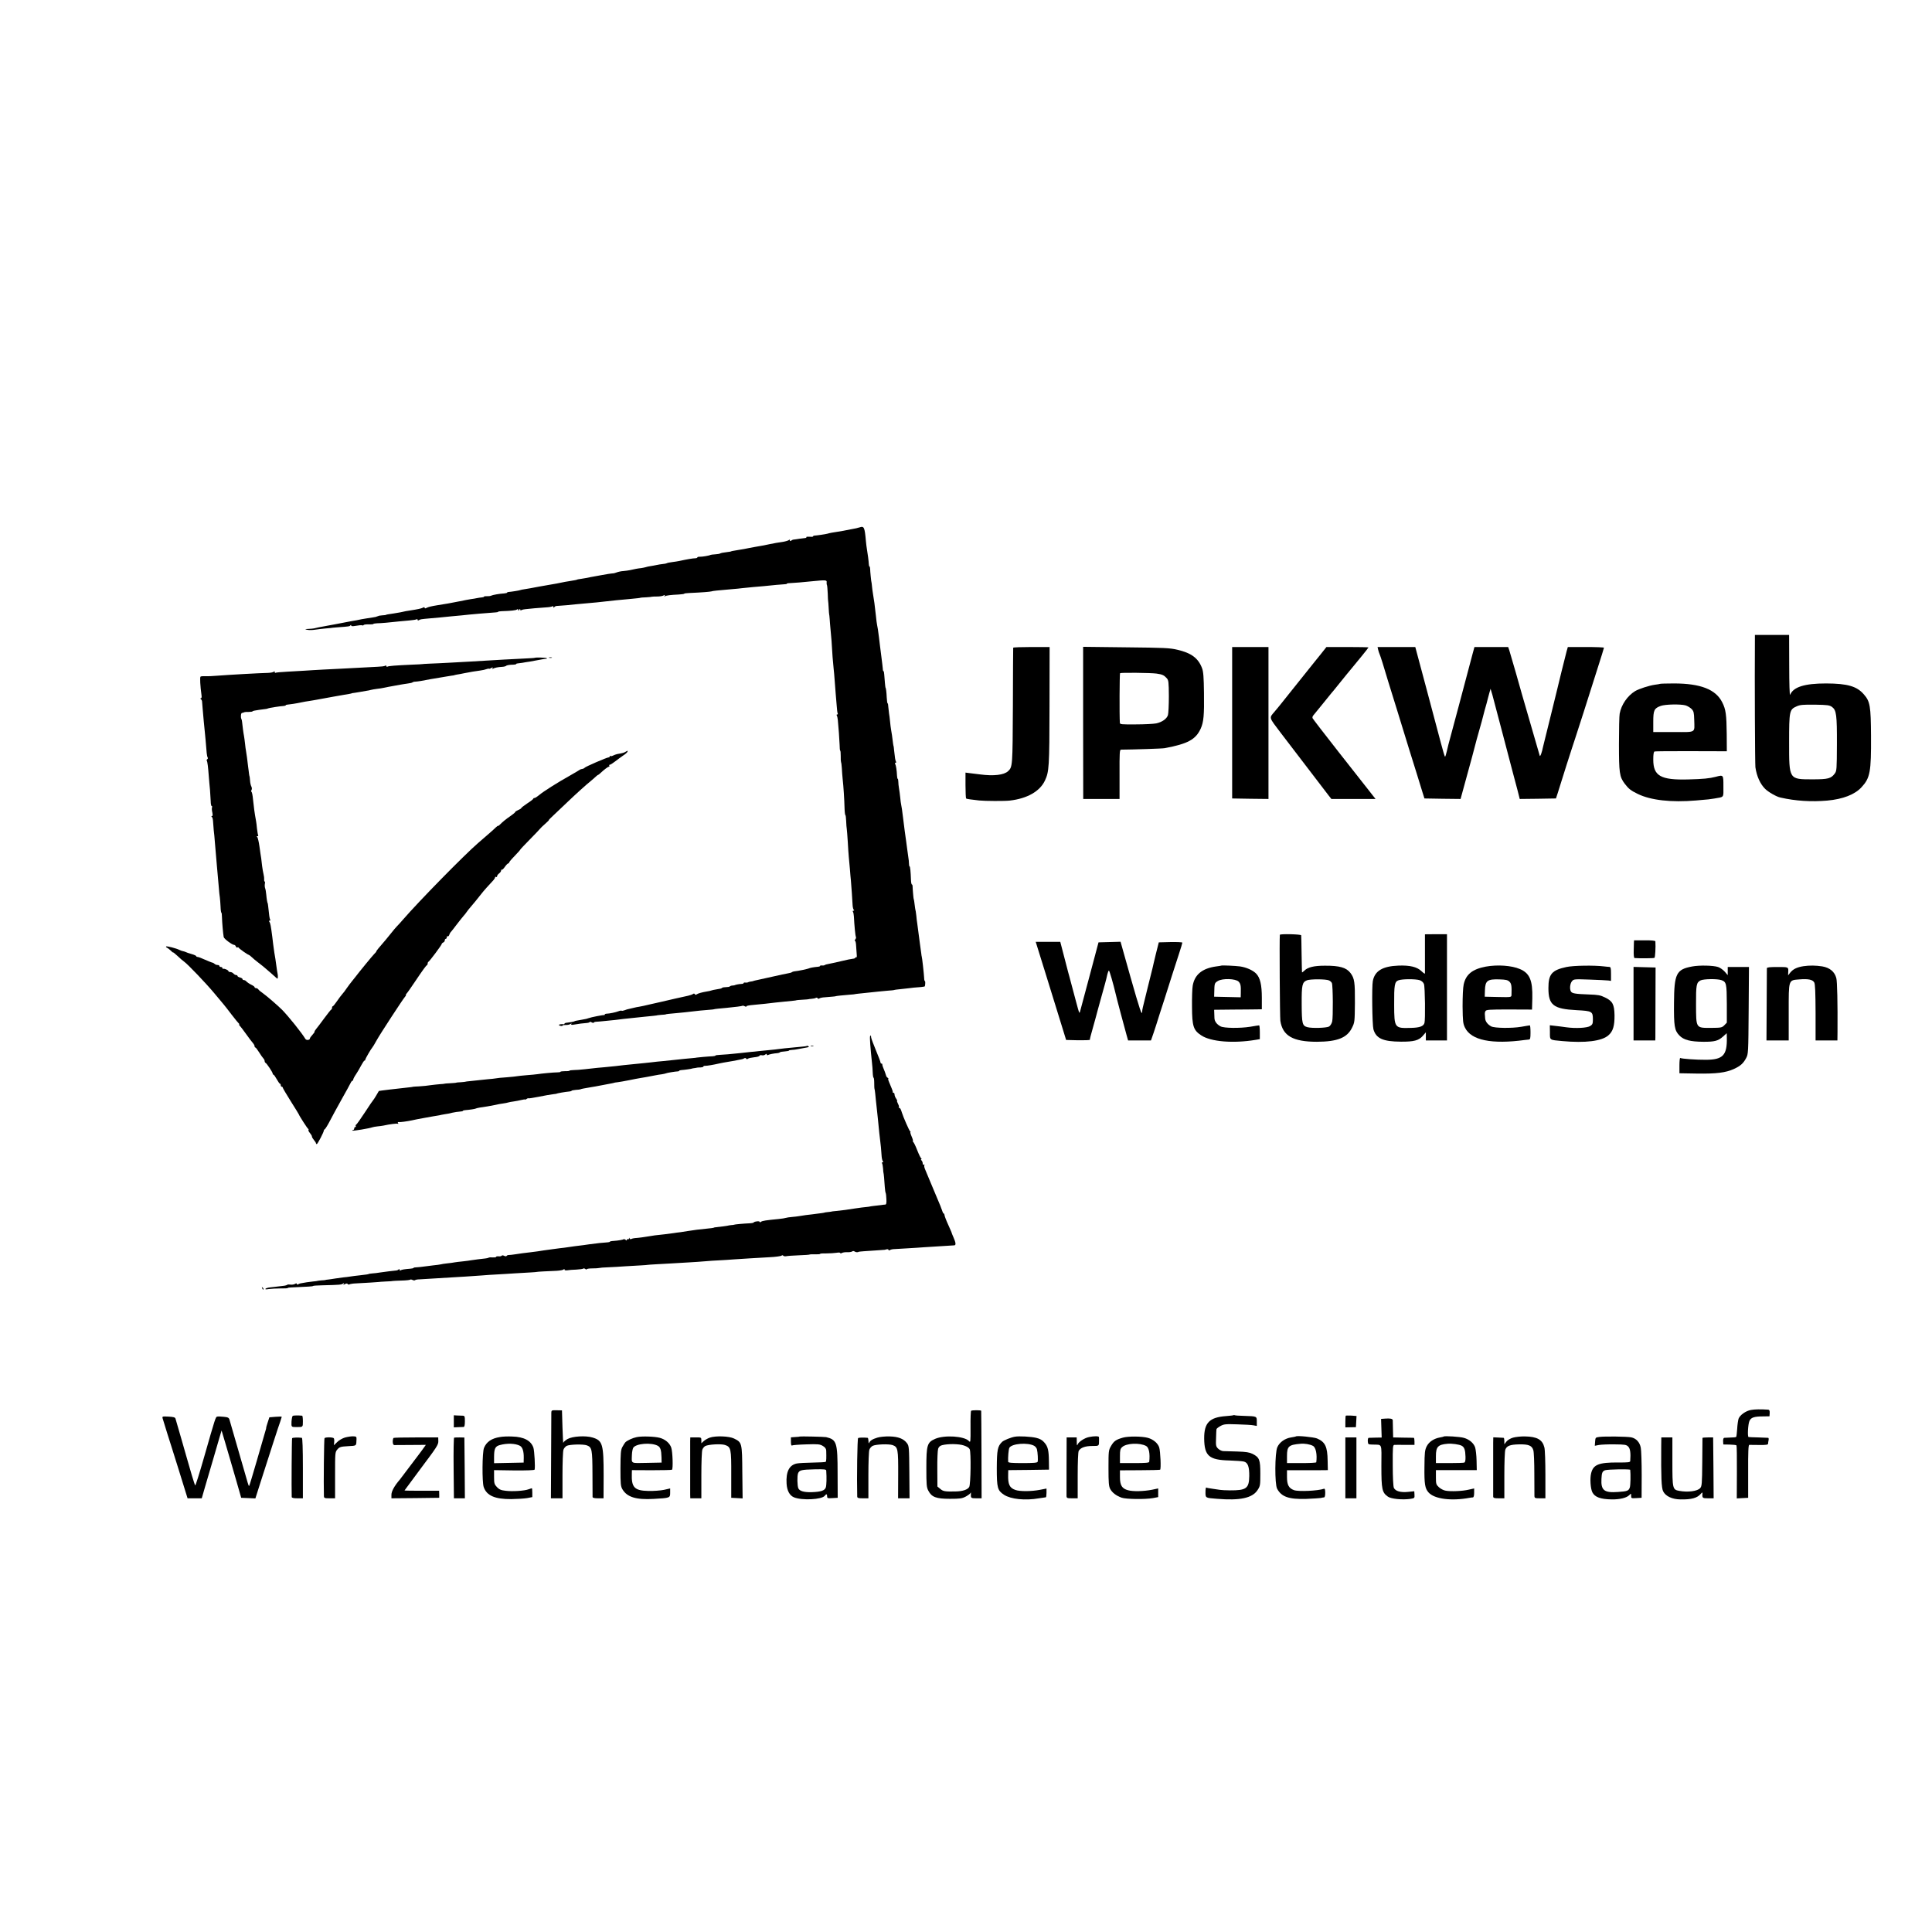 <?xml version="1.0" standalone="no"?>
<!DOCTYPE svg PUBLIC "-//W3C//DTD SVG 20010904//EN"
 "http://www.w3.org/TR/2001/REC-SVG-20010904/DTD/svg10.dtd">
<svg version="1.0" xmlns="http://www.w3.org/2000/svg"
 width="1920pt" height="1920pt" viewBox="0 0 1920 1920"
 preserveAspectRatio="xMidYMid meet">
<g transform="translate(0,1920) scale(0.1,-0.1)"
fill="#000000" stroke="none">
<path d="M8542 13959 c-13 -5 -49 -13 -80 -18 -31 -6 -68 -13 -82 -16 -14 -3
-41 -7 -60 -10 -41 -6 -75 -12 -98 -19 -17 -5 -107 -18 -129 -19 -7 0 -13 -4
-13 -8 0 -4 -16 -5 -35 -3 -20 1 -34 0 -31 -4 2 -4 -3 -8 -12 -9 -9 -1 -35 -4
-57 -7 -22 -4 -47 -7 -55 -8 -8 0 -21 -5 -27 -11 -9 -6 -13 -6 -13 3 0 9 -4 9
-12 2 -7 -5 -33 -13 -58 -17 -25 -4 -54 -8 -65 -10 -52 -10 -84 -16 -125 -25
-25 -5 -61 -11 -80 -14 -19 -4 -46 -8 -60 -11 -36 -8 -70 -14 -115 -21 -49 -8
-70 -12 -70 -14 0 -1 -16 -4 -35 -6 -49 -6 -63 -9 -75 -15 -5 -3 -28 -7 -49
-8 -22 -1 -43 -4 -46 -6 -11 -7 -82 -19 -107 -18 -13 1 -23 -3 -23 -7 0 -4
-10 -8 -22 -8 -20 0 -80 -10 -158 -27 -14 -3 -45 -8 -70 -11 -25 -3 -49 -8
-53 -11 -5 -3 -23 -7 -40 -8 -18 -2 -45 -6 -62 -10 -16 -4 -43 -8 -60 -11 -16
-2 -39 -7 -50 -11 -11 -3 -31 -7 -45 -9 -26 -2 -68 -10 -110 -20 -14 -3 -43
-7 -65 -9 -22 -1 -53 -8 -68 -14 -15 -6 -31 -10 -35 -9 -6 1 -90 -12 -112 -17
-3 -1 -27 -5 -55 -10 -27 -5 -52 -10 -55 -10 -14 -4 -79 -15 -105 -19 -16 -2
-30 -5 -30 -6 0 -2 -24 -7 -75 -15 -25 -3 -64 -11 -88 -16 -23 -5 -59 -12 -80
-15 -20 -3 -82 -14 -137 -24 -55 -11 -117 -22 -139 -25 -21 -3 -41 -7 -45 -9
-6 -4 -95 -18 -118 -19 -7 0 -13 -3 -13 -6 0 -3 -12 -7 -27 -8 -49 -3 -118
-15 -133 -23 -8 -4 -27 -6 -42 -5 -16 1 -28 -1 -28 -5 0 -3 -10 -6 -22 -7 -13
-1 -34 -4 -48 -7 -14 -3 -41 -8 -60 -10 -19 -3 -69 -12 -110 -21 -67 -14 -169
-32 -225 -40 -56 -9 -90 -17 -106 -26 -13 -7 -19 -6 -19 1 0 7 -6 8 -17 1 -18
-9 -52 -16 -123 -27 -36 -5 -57 -9 -100 -19 -14 -3 -43 -8 -65 -11 -56 -8 -80
-12 -80 -15 0 -1 -16 -3 -35 -4 -19 -2 -36 -4 -37 -5 -2 -2 -7 -4 -13 -5 -5
-1 -11 -4 -12 -5 -2 -1 -14 -3 -28 -5 -14 -2 -40 -6 -58 -9 -17 -3 -44 -8 -60
-10 -15 -3 -37 -7 -48 -10 -12 -2 -38 -7 -58 -10 -19 -3 -55 -10 -78 -15 -24
-5 -59 -12 -78 -15 -19 -3 -46 -8 -60 -11 -14 -3 -40 -8 -59 -11 -32 -5 -57
-11 -91 -19 -8 -2 -33 -4 -55 -5 -38 -2 -39 -3 -10 -9 17 -4 50 -3 75 1 25 4
70 9 100 12 30 2 55 5 55 5 0 1 32 4 70 7 114 8 120 9 127 19 5 6 8 6 8 -1 0
-8 14 -9 47 -3 26 5 53 7 60 5 7 -3 15 -2 17 3 3 4 25 7 50 6 26 -1 46 1 46 4
0 3 17 6 38 7 33 0 126 8 222 19 19 2 64 6 98 9 35 3 68 8 73 12 5 3 9 0 9 -6
0 -6 5 -8 13 -3 14 9 21 10 111 18 39 3 85 8 101 9 17 2 66 7 110 11 44 4 93
9 108 10 53 7 302 28 330 29 15 1 27 3 27 6 0 3 15 5 33 6 94 3 143 8 155 17
8 6 12 5 12 -4 0 -11 2 -11 10 1 7 11 10 11 10 2 0 -8 5 -10 12 -5 7 4 24 8
38 9 14 1 54 5 90 9 36 3 88 7 116 9 27 1 56 6 62 10 7 4 12 2 12 -6 0 -9 3
-9 8 -2 4 6 14 11 22 12 51 3 161 12 195 17 22 2 72 7 110 10 83 7 111 10 190
19 72 8 126 14 220 22 88 8 120 12 120 14 0 1 25 3 55 4 30 2 57 4 60 6 3 1
25 2 50 2 24 0 53 4 63 10 15 8 18 7 12 -3 -6 -8 -4 -10 4 -4 14 8 54 13 138
17 29 2 53 5 53 8 0 3 24 6 53 7 119 5 203 12 217 16 13 5 53 9 215 23 28 2
68 6 90 9 22 2 72 7 110 11 39 3 86 7 105 9 78 9 186 18 208 19 12 0 22 2 22
6 0 3 19 6 43 6 42 2 93 6 222 19 119 12 134 11 130 -12 -1 -10 0 -22 3 -27 3
-5 6 -44 8 -85 1 -42 3 -76 4 -76 1 0 3 -29 5 -65 2 -36 4 -65 5 -65 1 0 3
-20 5 -45 1 -25 6 -74 9 -110 7 -63 12 -136 20 -270 3 -36 7 -85 10 -110 3
-25 8 -81 11 -125 3 -44 8 -102 10 -130 3 -27 7 -81 10 -118 2 -37 7 -72 10
-78 4 -5 1 -9 -5 -9 -6 0 -8 -5 -4 -11 4 -6 8 -25 10 -43 7 -69 16 -194 18
-248 0 -32 3 -58 6 -58 3 0 5 -24 5 -53 -1 -28 1 -56 3 -61 3 -5 6 -32 8 -60
1 -28 5 -76 8 -106 9 -77 17 -213 19 -292 1 -38 5 -68 8 -68 3 0 7 -27 8 -60
1 -33 4 -68 6 -78 2 -11 6 -68 10 -128 3 -60 8 -127 10 -149 2 -22 7 -76 11
-120 3 -44 8 -96 10 -115 4 -47 15 -195 17 -245 1 -22 7 -43 12 -47 6 -5 5 -8
-3 -8 -8 0 -10 -5 -5 -12 4 -7 8 -29 9 -48 4 -83 14 -192 20 -201 3 -6 0 -16
-6 -24 -7 -8 -8 -15 -3 -15 5 0 10 -24 11 -52 2 -29 5 -68 6 -85 2 -18 0 -30
-5 -27 -5 3 -9 1 -9 -3 0 -5 -11 -10 -25 -11 -14 -1 -63 -11 -108 -22 -45 -11
-95 -22 -112 -25 -45 -9 -49 -10 -60 -16 -5 -4 -18 -5 -27 -4 -10 2 -18 0 -18
-4 0 -4 -8 -7 -17 -8 -44 -4 -79 -10 -93 -16 -19 -8 -105 -26 -145 -30 -11 -1
-22 -5 -25 -8 -3 -4 -21 -9 -40 -12 -19 -3 -84 -17 -145 -31 -60 -14 -123 -28
-140 -31 -38 -8 -59 -13 -62 -15 -2 -2 -11 -3 -20 -4 -10 -1 -22 -4 -28 -7 -5
-4 -18 -5 -27 -4 -10 2 -18 0 -18 -5 0 -4 -10 -8 -22 -8 -22 -1 -60 -8 -65
-12 -2 -2 -12 -3 -22 -4 -11 0 -23 -4 -27 -8 -4 -5 -22 -8 -39 -8 -17 0 -35
-3 -39 -7 -6 -7 -15 -9 -66 -17 -14 -2 -32 -6 -40 -9 -8 -3 -28 -8 -45 -10
-48 -8 -89 -19 -102 -29 -7 -6 -14 -5 -18 2 -4 7 -11 8 -18 2 -7 -5 -28 -13
-47 -17 -19 -4 -80 -17 -135 -30 -55 -13 -111 -26 -125 -29 -14 -3 -65 -14
-115 -26 -49 -12 -101 -23 -115 -25 -14 -2 -36 -6 -50 -10 -14 -3 -35 -8 -47
-11 -12 -2 -33 -8 -47 -14 -13 -5 -26 -7 -29 -4 -2 2 -17 0 -32 -6 -29 -11
-87 -23 -117 -24 -10 0 -18 -4 -18 -8 0 -4 -3 -7 -7 -6 -9 3 -130 -21 -153
-30 -20 -7 -18 -7 -75 -17 -53 -9 -64 -11 -67 -15 -5 -3 -42 -10 -70 -13 -16
-1 -28 -5 -28 -9 0 -5 -3 -7 -7 -7 -22 4 -55 -2 -49 -8 9 -9 36 -13 36 -5 0 4
15 6 32 6 18 -1 39 4 47 10 11 8 13 8 8 0 -4 -7 2 -10 16 -8 68 11 96 15 129
17 21 1 38 6 38 10 0 4 9 3 20 -3 11 -6 20 -7 20 -3 0 4 10 8 23 9 12 0 54 4
92 8 39 4 84 9 100 10 17 2 53 6 80 10 28 3 75 8 105 11 30 3 78 8 105 11 28
3 68 7 90 9 22 2 40 5 40 6 0 0 18 2 40 4 22 1 40 3 40 4 0 3 38 7 130 15 39
4 86 8 105 11 72 9 156 17 200 20 25 2 45 4 45 5 0 1 18 4 40 6 22 2 60 6 85
8 85 8 154 17 159 21 2 2 13 0 24 -6 11 -6 17 -7 13 -1 -3 6 28 12 77 16 45 4
96 9 112 11 53 7 149 17 200 22 87 8 110 11 110 13 0 1 27 3 60 5 33 2 60 4
60 5 0 1 14 3 30 4 17 1 35 5 42 9 6 4 15 3 18 -3 4 -7 11 -7 18 -2 7 5 30 10
52 11 84 7 110 9 110 11 0 2 75 10 140 15 28 2 50 4 50 5 0 1 16 3 35 5 45 4
155 16 200 21 19 2 62 6 95 9 33 2 60 5 60 6 0 2 30 6 100 13 33 4 76 8 95 11
19 2 52 5 73 6 20 2 38 5 38 8 5 22 5 51 0 51 -3 0 -7 12 -7 28 -2 42 -21 215
-25 220 -1 1 -2 10 -3 20 -1 9 -7 55 -14 102 -11 78 -17 126 -27 205 -3 17 -7
50 -9 75 -3 25 -6 45 -6 45 -1 0 -3 14 -6 30 -8 66 -12 90 -14 90 -2 0 -11
103 -11 128 0 9 -3 17 -7 17 -4 0 -8 19 -9 43 -3 86 -8 137 -14 137 -3 0 -6
12 -6 28 0 15 -3 45 -7 67 -3 22 -8 58 -11 80 -3 22 -7 56 -10 75 -6 37 -21
152 -31 235 -10 84 -13 99 -18 125 -3 14 -8 48 -10 75 -3 28 -8 68 -12 90 -4
22 -7 52 -7 68 0 15 -3 27 -6 27 -3 0 -6 15 -7 33 -2 51 -10 102 -18 115 -4 7
-2 12 4 12 6 0 8 5 4 11 -7 12 -11 37 -19 114 -2 22 -4 40 -5 40 -1 0 -3 11
-5 25 -6 52 -15 116 -20 140 -3 14 -7 50 -10 80 -3 30 -7 66 -10 79 -2 13 -5
41 -7 62 -1 22 -4 39 -7 39 -4 0 -7 26 -9 58 -2 52 -8 97 -12 97 -2 0 -10 86
-13 133 -1 17 -4 32 -7 32 -4 0 -7 10 -7 23 -2 21 -6 59 -17 142 -7 56 -16
123 -21 170 -10 76 -13 100 -19 125 -3 14 -8 52 -11 85 -11 105 -20 169 -31
232 -3 17 -7 49 -9 70 -2 21 -4 38 -5 38 -2 0 -13 106 -13 133 -1 12 -3 22 -6
22 -4 0 -6 10 -7 23 -1 27 -12 111 -19 149 -3 15 -7 51 -10 80 -12 139 -19
153 -63 137z"/>
<path d="M17440 12838 c-3 -402 1 -1232 5 -1263 13 -90 48 -166 96 -214 32
-32 113 -79 153 -87 149 -34 307 -44 466 -30 154 14 274 60 340 133 85 92 96
151 94 509 -2 297 -9 342 -70 412 -70 82 -162 109 -376 110 -215 0 -326 -35
-358 -113 -5 -11 -9 114 -9 288 l-1 307 -170 0 -170 0 0 -52z m767 -664 c43
-32 49 -80 48 -371 -1 -248 -2 -264 -21 -290 -37 -50 -66 -58 -219 -58 -238 0
-235 -4 -235 368 0 310 3 326 74 357 34 16 64 18 183 17 126 -2 145 -5 170
-23z"/>
<path d="M10069 12763 c-1 -5 -2 -264 -3 -578 -3 -599 -3 -607 -48 -649 -41
-38 -143 -50 -278 -32 -19 2 -60 7 -90 11 l-55 7 0 -125 c0 -69 3 -128 6 -132
4 -3 21 -7 40 -9 19 -2 59 -7 90 -11 59 -6 252 -7 304 -1 174 20 299 92 349
198 42 89 45 135 46 744 l1 584 -181 0 c-99 0 -181 -3 -181 -7z"/>
<path d="M10764 12016 l1 -756 180 0 181 0 0 245 c-1 211 1 245 14 245 120 1
412 10 435 15 229 43 307 85 357 193 30 66 36 135 33 357 -2 156 -6 210 -19
244 -37 100 -107 152 -246 184 -75 18 -134 20 -510 24 l-426 5 0 -756z m730
490 c57 -8 74 -16 101 -46 18 -20 20 -37 21 -178 0 -87 -4 -171 -9 -188 -11
-37 -57 -70 -117 -83 -25 -5 -116 -10 -202 -10 -145 -1 -158 0 -159 16 -5 75
-3 489 2 493 10 7 306 4 363 -4z"/>
<path d="M12245 12018 l0 -753 180 -3 181 -2 0 755 0 755 -181 0 -180 0 0
-752z"/>
<path d="M13129 12703 c-30 -38 -56 -70 -59 -73 -3 -3 -84 -104 -180 -225
-193 -242 -197 -247 -224 -278 -55 -64 -58 -52 61 -209 110 -145 432 -566 478
-625 l26 -33 219 0 220 0 -58 74 c-31 40 -171 218 -310 394 -139 177 -255 328
-258 335 -3 8 1 21 8 28 7 8 49 59 93 114 44 55 82 102 85 105 3 3 44 52 90
110 47 58 92 114 102 125 68 81 178 217 178 221 0 2 -94 4 -209 4 l-209 0 -53
-67z"/>
<path d="M13696 12743 c4 -16 10 -35 14 -43 7 -13 48 -144 85 -270 7 -25 48
-155 90 -290 42 -135 78 -252 80 -260 2 -8 20 -67 40 -130 20 -63 54 -171 75
-240 21 -69 47 -152 57 -185 l19 -60 179 -3 180 -2 17 62 c68 245 141 516 143
529 2 9 13 49 25 89 12 40 23 80 25 89 2 9 15 59 29 111 15 52 29 102 30 110
2 8 10 35 16 60 l13 45 18 -60 c9 -33 54 -202 99 -375 45 -173 92 -353 105
-400 13 -47 33 -124 46 -173 l22 -87 180 2 180 3 18 55 c9 30 49 156 88 280
40 124 78 243 86 265 7 22 45 139 84 260 38 121 99 312 135 425 36 113 66 208
66 213 0 4 -81 7 -180 7 l-179 0 -12 -42 c-13 -49 -89 -355 -94 -380 -2 -9
-34 -138 -70 -285 -37 -147 -68 -275 -70 -283 -11 -56 -28 -103 -33 -91 -5 16
-171 588 -177 611 -6 26 -115 404 -126 438 l-11 32 -167 0 -168 0 -17 -62
c-52 -199 -238 -895 -242 -908 -2 -8 -10 -39 -16 -67 -7 -29 -14 -53 -17 -53
-4 0 -22 62 -42 138 -20 75 -85 320 -145 545 l-109 407 -188 0 -187 0 6 -27z"/>
<path d="M5316 12663 c-2 -2 -54 -5 -117 -8 -63 -3 -150 -7 -194 -10 -115 -7
-236 -14 -340 -20 -49 -2 -139 -7 -200 -11 -60 -3 -146 -8 -190 -9 -44 -2 -80
-4 -80 -5 0 -1 -43 -3 -95 -5 -173 -8 -239 -13 -249 -20 -6 -3 -11 -1 -11 5 0
6 -5 8 -12 4 -7 -5 -40 -9 -73 -10 -58 -3 -235 -12 -360 -19 -33 -1 -114 -6
-180 -9 -66 -4 -149 -8 -185 -11 -36 -2 -114 -7 -174 -10 -60 -3 -113 -8 -118
-11 -4 -3 -8 1 -8 8 0 8 -3 9 -8 3 -4 -5 -29 -11 -57 -12 -87 -2 -375 -18
-520 -29 -38 -3 -77 -5 -85 -4 -37 1 -64 0 -67 -4 -8 -7 -3 -93 10 -188 3 -16
-1 -28 -7 -28 -8 0 -8 -2 0 -8 6 -4 11 -14 12 -22 0 -8 3 -42 6 -74 3 -32 8
-89 11 -125 3 -36 8 -86 11 -111 4 -40 8 -79 18 -202 2 -20 6 -41 10 -46 3 -6
2 -13 -4 -17 -6 -4 -8 -10 -5 -15 7 -11 13 -61 20 -155 3 -38 8 -99 12 -135 3
-36 6 -86 7 -112 0 -27 5 -48 9 -48 5 0 7 -6 4 -14 -3 -7 -2 -30 3 -50 5 -25
4 -36 -4 -36 -7 0 -7 -3 -1 -8 6 -4 11 -23 12 -42 1 -19 4 -60 7 -90 4 -30 9
-82 11 -115 6 -79 13 -155 20 -235 12 -127 15 -166 20 -225 2 -33 7 -76 10
-95 2 -19 6 -61 7 -92 1 -32 5 -58 8 -58 3 0 6 -21 6 -48 1 -47 11 -162 17
-194 3 -18 83 -77 103 -78 7 0 15 -7 18 -16 3 -8 10 -13 15 -10 5 4 11 2 13
-2 3 -9 88 -69 100 -71 4 -1 18 -11 31 -24 12 -12 38 -33 56 -47 19 -14 43
-33 55 -43 45 -38 120 -103 132 -115 12 -11 14 -10 15 5 1 10 0 23 -1 28 -4
21 -9 51 -14 90 -6 46 -12 87 -20 130 -3 17 -8 53 -11 80 -3 28 -7 61 -9 75
-14 111 -20 137 -28 148 -7 8 -7 12 1 12 7 0 9 5 6 11 -6 9 -11 43 -20 134 -2
17 -4 30 -5 30 -3 0 -10 40 -14 85 -2 25 -7 53 -11 63 -4 9 -5 29 -3 42 3 14
2 25 -2 25 -4 0 -6 10 -5 23 1 12 -2 35 -6 50 -4 15 -10 51 -14 80 -3 29 -7
63 -9 77 -3 14 -10 66 -17 115 -7 50 -17 93 -23 97 -7 5 -7 8 2 8 7 0 11 4 8
9 -3 4 -8 34 -12 66 -3 32 -7 66 -9 74 -15 81 -23 142 -31 221 -3 36 -10 67
-14 70 -5 3 -5 12 0 20 5 8 4 22 -2 34 -6 11 -12 38 -13 60 -2 23 -4 41 -5 41
-1 0 -3 11 -5 25 -2 14 -5 45 -9 70 -3 25 -8 65 -11 90 -3 25 -8 55 -10 67 -3
12 -7 46 -10 75 -3 29 -8 62 -10 74 -5 22 -16 106 -19 139 -1 11 -4 25 -7 30
-9 17 -5 60 6 60 6 0 15 3 20 6 6 3 27 5 48 4 20 0 37 3 37 6 0 4 30 10 68 15
67 8 80 10 85 14 5 4 123 23 155 24 12 1 22 4 22 7 0 3 6 6 13 6 19 1 97 13
142 23 22 5 58 11 80 14 23 4 52 8 65 11 46 9 145 27 170 31 14 2 34 6 45 8
11 2 39 7 63 11 56 9 77 13 77 15 0 1 14 3 30 5 17 3 41 6 55 9 14 3 39 7 57
10 18 2 40 7 50 10 10 3 36 7 58 10 22 2 51 7 65 10 28 6 69 14 115 22 17 3
41 7 55 10 14 3 45 7 70 11 25 3 47 8 50 12 3 3 16 7 30 7 28 2 72 9 145 24
28 5 68 12 90 15 22 3 51 8 65 11 14 3 39 7 55 9 17 2 30 4 30 5 0 1 11 3 25
6 14 2 48 8 75 14 67 13 101 19 155 26 25 3 55 10 67 15 13 5 23 6 23 3 0 -2
10 0 21 7 17 9 20 8 14 -2 -5 -8 -4 -10 3 -5 17 10 51 17 92 19 19 1 38 6 41
11 4 4 27 9 53 10 25 0 46 3 46 7 0 3 6 6 13 6 6 0 28 3 47 6 19 4 52 9 74 12
21 4 48 9 60 11 41 8 91 17 104 17 6 0 9 3 6 6 -6 6 -112 9 -118 4z"/>
<path d="M5458 12663 c6 -2 18 -2 25 0 6 3 1 5 -13 5 -14 0 -19 -2 -12 -5z"/>
<path d="M16498 12404 c-2 -1 -26 -6 -53 -9 -57 -8 -158 -41 -195 -63 -77 -47
-138 -136 -154 -225 -4 -21 -7 -156 -7 -300 0 -287 5 -326 57 -395 40 -52 60
-68 130 -102 129 -63 334 -86 579 -65 134 11 137 12 180 19 103 18 92 4 92
121 0 117 1 116 -77 95 -62 -16 -121 -22 -275 -26 -272 -7 -345 35 -345 197 0
53 4 78 13 81 6 2 171 4 365 3 l353 -1 -1 171 c-2 193 -9 246 -45 316 -64 128
-216 187 -480 187 -73 0 -135 -2 -137 -4z m253 -214 c19 -6 46 -22 60 -36 21
-22 24 -36 26 -107 3 -135 25 -122 -207 -122 l-200 0 0 101 c0 117 9 135 75
159 46 16 194 19 246 5z"/>
<path d="M6217 11729 c-16 -10 -27 -13 -84 -23 -12 -3 -30 -9 -41 -15 -11 -6
-22 -7 -26 -4 -3 3 -6 2 -6 -4 0 -5 -6 -10 -12 -10 -17 0 -232 -93 -238 -103
-3 -5 -14 -10 -25 -12 -11 -1 -22 -6 -25 -9 -3 -3 -48 -29 -100 -59 -122 -68
-262 -157 -303 -192 -18 -15 -38 -28 -44 -28 -7 0 -13 -3 -13 -7 0 -5 -27 -26
-60 -47 -33 -22 -60 -43 -60 -47 0 -3 -13 -12 -30 -19 -16 -7 -30 -16 -30 -20
0 -4 -19 -20 -42 -36 -49 -34 -83 -61 -109 -88 -11 -11 -19 -17 -19 -13 0 3
-10 -4 -23 -16 -24 -24 -77 -70 -178 -157 -135 -117 -582 -572 -745 -760 -21
-25 -48 -54 -59 -65 -11 -11 -38 -43 -59 -70 -22 -28 -46 -57 -53 -65 -68 -78
-94 -110 -93 -115 0 -3 -10 -16 -23 -28 -17 -17 -142 -169 -190 -232 -4 -5
-17 -21 -28 -35 -12 -14 -35 -45 -52 -69 -16 -24 -37 -52 -46 -61 -9 -10 -32
-40 -51 -68 -19 -28 -38 -51 -42 -52 -5 0 -8 -6 -8 -14 0 -8 -3 -16 -7 -18 -5
-1 -36 -41 -71 -88 -34 -47 -71 -95 -81 -107 -10 -12 -17 -24 -15 -26 2 -2 -7
-16 -21 -31 -14 -15 -25 -31 -25 -35 0 -18 -35 -22 -45 -6 -35 59 -164 220
-231 289 -36 37 -159 143 -191 165 -21 14 -42 32 -46 39 -4 6 -15 12 -22 12
-8 0 -15 4 -15 10 0 5 -16 16 -35 25 -19 9 -39 23 -46 31 -6 8 -18 14 -25 14
-8 0 -14 4 -14 10 0 5 -11 12 -25 16 -14 3 -25 10 -25 15 0 5 -6 9 -14 9 -7 0
-19 7 -26 15 -7 8 -21 15 -31 15 -11 0 -19 4 -19 9 0 10 -39 27 -52 23 -5 -1
-8 3 -8 8 0 6 -7 10 -15 10 -8 0 -15 5 -15 10 0 6 -8 10 -18 10 -10 0 -23 5
-29 11 -6 6 -17 12 -24 13 -8 1 -40 15 -73 29 -32 15 -65 27 -72 27 -8 0 -14
4 -14 8 0 4 -21 14 -47 21 -27 8 -52 16 -58 20 -5 3 -17 6 -25 8 -8 1 -23 6
-35 12 -34 17 -128 41 -134 35 -3 -4 0 -9 7 -11 7 -3 24 -16 38 -29 13 -14 24
-22 24 -19 0 3 20 -13 45 -36 24 -23 53 -48 65 -56 36 -25 222 -220 299 -313
12 -14 32 -38 46 -55 13 -16 34 -41 46 -55 12 -14 49 -61 82 -105 34 -44 66
-83 71 -87 6 -4 7 -8 3 -8 -5 0 -1 -7 7 -16 9 -8 37 -46 63 -82 26 -37 56 -76
65 -86 10 -11 18 -26 18 -33 0 -7 3 -13 8 -13 4 0 20 -21 37 -48 16 -26 35
-53 42 -60 7 -7 13 -19 13 -27 0 -7 4 -15 8 -17 12 -4 72 -95 72 -107 0 -6 3
-11 8 -11 4 0 18 -20 32 -45 14 -25 28 -45 32 -45 5 0 8 -7 8 -15 0 -8 5 -15
10 -15 6 0 10 -4 10 -9 0 -5 36 -66 80 -136 44 -70 80 -128 80 -130 0 -8 85
-140 92 -143 5 -2 6 -7 3 -12 -2 -4 4 -18 15 -30 11 -13 20 -28 20 -35 0 -7 9
-22 20 -35 11 -13 20 -27 20 -32 0 -4 4 -8 8 -8 8 0 69 117 70 134 0 5 5 12
11 15 5 4 28 40 49 81 21 41 74 138 117 215 43 77 84 150 89 162 6 13 14 23
19 23 4 0 7 5 7 11 0 6 12 30 28 53 15 22 38 62 52 89 14 26 28 47 32 47 5 0
8 4 8 9 0 9 58 109 70 121 5 5 21 32 45 75 30 55 259 406 279 428 9 9 13 17 9
17 -3 0 1 8 9 18 9 9 44 60 79 112 86 128 113 164 122 168 4 2 7 10 7 17 0 7
3 15 8 17 11 5 132 167 132 177 0 5 7 11 15 15 8 3 15 12 15 21 0 8 5 15 10
15 6 0 10 7 10 16 0 8 4 13 9 9 5 -3 12 4 16 15 3 11 12 26 19 32 6 7 31 38
53 68 23 30 52 67 65 82 13 14 30 36 38 48 8 12 24 32 35 44 24 27 75 90 107
131 21 28 80 94 121 137 9 10 17 23 17 29 0 5 5 7 10 4 6 -3 10 0 10 7 0 8 9
20 20 28 11 8 20 21 20 29 0 8 3 11 7 8 3 -4 17 9 30 28 13 19 29 35 35 35 6
0 9 2 6 5 -3 3 21 32 54 66 32 33 58 62 58 65 0 3 43 48 96 102 52 53 99 102
102 107 4 6 26 27 50 48 23 20 40 37 36 37 -3 0 19 22 48 49 29 27 90 85 135
128 87 83 185 172 236 213 17 14 39 33 49 43 10 9 20 17 23 17 3 0 13 8 23 18
39 36 73 62 83 62 5 0 7 5 4 10 -3 6 -1 10 5 10 7 0 30 15 53 33 23 18 59 44
79 58 21 13 40 30 43 37 5 14 5 14 -18 1z"/>
<path d="M12719 9910 c-5 -32 0 -818 5 -855 23 -149 125 -208 364 -208 202 1
299 39 348 139 27 54 27 60 29 247 1 205 -4 243 -43 296 -41 55 -108 75 -257
74 -106 0 -168 -15 -201 -48 -13 -13 -25 -21 -25 -17 -1 4 -2 86 -4 182 -1 96
-3 180 -4 185 -1 11 -210 16 -212 5z m488 -453 c12 -5 25 -17 29 -26 11 -25
13 -342 3 -383 -6 -22 -19 -43 -32 -50 -27 -14 -169 -18 -214 -6 -51 14 -56
34 -57 229 -1 192 5 217 52 237 33 13 189 13 219 -1z"/>
<path d="M14161 9725 c0 -104 0 -194 0 -199 -1 -6 -16 5 -35 23 -44 42 -113
59 -227 55 -159 -6 -236 -52 -256 -153 -11 -54 -6 -436 6 -480 26 -91 94 -122
273 -123 129 -1 177 12 217 57 l31 36 0 -41 0 -40 105 0 105 0 0 528 0 528
-109 0 -110 -1 0 -190z m-52 -266 c20 -7 36 -22 42 -38 11 -27 15 -358 5 -388
-10 -32 -47 -46 -132 -48 -166 -5 -168 -3 -169 229 -1 198 4 230 43 244 37 14
172 14 211 1z"/>
<path d="M16239 9855 c-1 0 -2 -39 -3 -87 -2 -57 1 -88 8 -89 52 -4 190 -3
198 2 7 5 13 104 9 164 -1 7 -40 11 -106 10 -58 0 -106 0 -106 0z"/>
<path d="M10376 9573 c45 -148 113 -367 151 -488 l68 -220 118 -3 c64 -1 117
1 118 5 1 16 8 40 34 133 15 52 35 127 45 165 10 39 28 104 40 145 12 41 26
93 32 115 5 22 11 45 13 50 1 6 6 25 10 43 4 18 11 34 15 37 5 3 44 -132 67
-230 7 -34 92 -353 109 -412 l15 -53 113 0 114 0 10 28 c6 15 24 70 41 122 16
52 52 165 80 250 27 85 64 200 81 255 18 55 47 147 66 204 19 57 34 108 34
113 0 5 -53 7 -117 6 l-117 -3 -29 -115 c-15 -63 -30 -124 -32 -136 -3 -11
-26 -104 -51 -205 -54 -218 -52 -209 -53 -233 -2 -45 -23 16 -117 347 l-98
348 -110 -3 -109 -3 -87 -327 c-48 -180 -91 -340 -95 -355 -7 -27 -8 -26 -22
22 -8 28 -18 66 -23 85 -5 19 -23 87 -40 150 -17 63 -32 122 -35 130 -2 8 -20
79 -41 158 l-37 142 -122 0 -122 0 83 -267z"/>
<path d="M12137 9604 c-1 -1 -23 -5 -49 -8 -140 -19 -216 -81 -235 -192 -5
-27 -8 -122 -7 -210 1 -193 14 -232 91 -283 96 -64 318 -82 541 -45 l42 7 0
68 c0 38 -3 69 -7 69 -5 0 -45 -6 -90 -14 -102 -16 -259 -14 -293 4 -38 20
-60 50 -61 82 -1 15 -1 40 -2 56 l-1 27 190 2 c104 0 210 2 237 2 l47 1 0 113
c0 131 -17 201 -57 242 -34 34 -98 62 -161 71 -43 6 -180 12 -185 8z m172
-159 c20 -21 24 -40 22 -113 l-1 -43 -132 3 -132 3 1 35 c2 99 2 100 36 121
45 28 176 24 206 -6z"/>
<path d="M14766 9594 c-133 -25 -198 -77 -220 -177 -7 -30 -11 -122 -11 -218
2 -150 4 -171 24 -212 61 -125 265 -167 596 -122 11 1 28 3 38 4 14 1 17 11
17 71 0 39 -3 70 -7 70 -5 0 -43 -7 -85 -14 -92 -16 -265 -14 -299 4 -36 20
-59 50 -60 82 -1 15 -2 34 -3 41 -1 6 1 19 6 28 7 15 34 17 235 17 l228 -1 3
113 c4 177 -26 249 -124 290 -81 35 -223 45 -338 24z m235 -150 c20 -20 23
-45 20 -132 -1 -22 -2 -23 -133 -20 l-133 3 2 63 c3 97 25 113 145 109 63 -2
81 -6 99 -23z"/>
<path d="M15567 9590 c-145 -31 -179 -71 -179 -209 0 -170 49 -208 281 -220
153 -8 161 -12 161 -93 0 -40 -4 -50 -26 -64 -30 -20 -146 -26 -239 -13 -33 5
-83 11 -111 14 l-52 6 1 -70 c0 -80 -7 -75 122 -87 229 -21 394 -1 459 57 46
39 62 95 61 199 -2 108 -19 141 -94 177 -46 23 -70 27 -160 30 -137 5 -169 10
-180 31 -14 26 -8 79 12 102 17 20 25 20 175 15 86 -3 169 -7 185 -9 l27 -4 0
69 c0 59 -3 69 -17 70 -10 0 -34 3 -53 5 -97 12 -304 9 -373 -6z"/>
<path d="M16815 9595 c-156 -29 -177 -71 -179 -360 -2 -233 5 -275 53 -325 43
-45 109 -62 236 -63 114 -1 150 9 196 50 l39 35 1 -43 c4 -176 -38 -221 -210
-221 -93 -1 -240 10 -253 18 -4 3 -8 -30 -8 -73 l0 -79 173 -3 c194 -3 287 9
367 45 66 30 95 56 123 109 21 39 22 52 25 473 l3 432 -106 0 -105 0 0 -40 0
-41 -30 35 c-17 19 -47 40 -66 46 -48 16 -186 19 -259 5z m291 -135 c51 -18
54 -34 55 -237 l0 -186 -25 -26 c-24 -24 -32 -25 -131 -26 -153 0 -149 -7
-150 231 -1 197 4 220 45 241 30 15 165 17 206 3z"/>
<path d="M17922 9598 c-64 -10 -103 -29 -131 -64 l-21 -27 1 29 c3 55 6 54
-106 54 -77 0 -105 -3 -106 -12 0 -7 -1 -172 -2 -365 l-2 -353 110 0 111 0 0
280 c0 331 -4 318 107 327 88 7 131 -2 147 -31 9 -18 12 -96 13 -300 l0 -276
109 0 108 0 1 83 c2 286 -3 507 -12 537 -17 64 -65 103 -139 116 -64 10 -127
11 -188 2z"/>
<path d="M16234 9225 l0 -365 108 0 108 0 1 28 c0 15 1 178 1 362 l1 335 -110
3 -109 3 0 -366z"/>
<path d="M8647 8903 c-5 -11 3 -120 19 -268 3 -22 6 -64 7 -92 1 -29 5 -53 8
-53 4 0 7 -24 7 -52 0 -29 1 -56 3 -60 1 -5 2 -11 3 -15 1 -5 6 -46 10 -93 5
-47 10 -96 12 -110 1 -14 5 -52 9 -85 13 -133 16 -162 21 -200 6 -43 12 -106
16 -170 2 -22 8 -43 13 -47 6 -5 5 -8 -3 -8 -7 0 -10 -5 -6 -11 4 -6 8 -30 10
-53 1 -22 3 -41 4 -41 2 0 10 -81 13 -141 2 -28 6 -55 9 -60 3 -5 6 -33 7 -61
2 -38 -1 -53 -11 -54 -7 0 -26 -2 -43 -5 -16 -2 -48 -6 -70 -8 -22 -3 -40 -5
-40 -6 0 -1 -16 -3 -35 -5 -19 -1 -69 -8 -110 -14 -78 -13 -127 -19 -195 -26
-22 -2 -40 -4 -40 -5 0 -1 -16 -3 -35 -5 -19 -2 -35 -4 -35 -5 0 -1 -11 -3
-25 -5 -83 -11 -129 -17 -160 -20 -19 -3 -48 -7 -65 -10 -16 -3 -50 -7 -75 -9
-25 -2 -52 -6 -60 -9 -8 -3 -40 -8 -70 -11 -125 -12 -166 -18 -177 -28 -8 -6
-13 -7 -13 -1 0 5 -13 8 -30 5 -16 -2 -30 -7 -30 -11 0 -3 -19 -7 -43 -8 -51
-2 -152 -11 -152 -14 0 -1 -13 -3 -30 -4 -16 -2 -30 -4 -30 -5 0 0 -20 -4 -45
-7 -87 -10 -95 -11 -95 -13 0 -1 -11 -3 -25 -5 -144 -15 -169 -18 -236 -29
-17 -3 -48 -8 -70 -11 -21 -2 -55 -7 -74 -10 -19 -3 -57 -8 -85 -11 -97 -10
-116 -13 -143 -18 -38 -7 -123 -19 -152 -20 -14 -1 -30 -5 -37 -9 -6 -4 -14
-1 -16 5 -4 10 -6 10 -6 0 -1 -7 -5 -10 -11 -7 -5 3 -10 1 -10 -6 0 -8 -3 -9
-13 0 -8 6 -16 9 -18 6 -6 -5 -55 -14 -101 -17 -21 -1 -38 -5 -38 -8 0 -3 -10
-5 -22 -6 -26 -1 -125 -11 -178 -19 -38 -6 -84 -12 -144 -19 -22 -3 -53 -7
-70 -10 -17 -3 -56 -8 -86 -11 -30 -4 -64 -8 -75 -10 -47 -6 -122 -17 -145
-21 -14 -2 -45 -6 -70 -9 -59 -7 -95 -11 -150 -20 -25 -4 -53 -7 -62 -7 -10 0
-20 -3 -23 -9 -4 -5 -13 -5 -25 1 -11 6 -21 6 -24 1 -4 -5 -17 -8 -31 -6 -14
1 -25 -1 -25 -6 0 -4 -15 -6 -32 -5 -18 2 -37 1 -43 -3 -5 -3 -19 -6 -30 -7
-32 -3 -118 -14 -142 -18 -12 -3 -49 -7 -82 -11 -33 -3 -70 -8 -83 -10 -13 -3
-45 -7 -73 -10 -27 -3 -57 -7 -65 -10 -8 -2 -42 -7 -75 -10 -33 -4 -76 -9 -95
-12 -19 -3 -50 -6 -67 -7 -18 0 -33 -3 -33 -6 0 -3 -15 -7 -32 -8 -60 -5 -85
-9 -96 -16 -7 -4 -12 -1 -12 6 0 8 -3 9 -8 3 -4 -5 -16 -11 -27 -11 -26 -2
-110 -13 -160 -20 -22 -4 -56 -8 -75 -9 -19 -2 -35 -4 -35 -5 0 -3 -28 -7 -90
-14 -33 -3 -76 -9 -95 -12 -19 -3 -48 -7 -65 -8 -16 -2 -52 -7 -80 -11 -27 -5
-61 -9 -75 -11 -14 -1 -25 -3 -25 -4 0 -1 -18 -3 -40 -4 -22 -2 -40 -4 -40 -5
0 -1 -20 -4 -44 -6 -38 -4 -87 -11 -126 -19 -5 -1 -16 -5 -22 -9 -8 -5 -13 -3
-13 3 0 8 -6 8 -20 0 -11 -6 -31 -8 -44 -6 -13 2 -27 2 -31 -2 -3 -3 -16 -7
-28 -9 -12 -1 -42 -5 -67 -8 -25 -3 -60 -7 -78 -9 -19 -2 -38 -8 -43 -13 -7
-7 6 -8 33 -3 24 3 76 6 116 6 39 -1 72 1 72 4 0 3 17 6 38 6 166 7 212 10
212 14 0 3 42 6 93 7 174 4 192 6 206 17 12 9 13 8 7 -2 -7 -11 -4 -12 12 -3
14 7 23 8 27 1 4 -6 11 -7 17 -4 6 4 36 9 67 10 31 2 94 6 141 8 47 3 85 6 85
6 0 1 32 3 70 5 39 1 70 4 70 5 0 1 37 2 82 4 46 1 86 5 89 9 4 3 14 2 24 -3
10 -5 21 -6 25 -2 3 4 23 8 43 8 33 2 136 8 312 19 30 2 98 6 150 9 52 4 124
9 160 11 36 3 103 8 150 10 47 3 128 7 180 11 52 3 122 7 155 9 33 2 60 4 60
5 0 1 29 3 65 5 36 1 94 4 130 6 36 2 68 8 72 14 5 6 8 6 8 -2 0 -7 11 -9 28
-7 15 3 55 6 89 7 34 2 65 6 69 10 4 4 13 2 21 -4 7 -6 13 -8 13 -3 0 5 26 9
58 9 31 0 61 2 66 4 5 2 46 6 90 7 45 2 122 6 171 10 50 3 119 7 155 9 36 2
65 4 65 5 0 1 38 3 85 6 47 3 112 6 145 8 33 2 110 7 170 10 61 3 139 9 175
12 36 3 97 8 135 9 39 2 108 6 155 10 99 7 192 12 345 21 61 3 115 10 122 16
7 5 13 5 17 -1 4 -5 16 -7 29 -5 12 3 68 7 124 9 56 2 106 5 110 8 4 2 29 3
56 2 26 -1 47 1 47 4 0 4 28 6 62 5 35 0 80 3 100 6 21 4 38 3 38 -2 0 -5 8
-5 18 1 10 5 33 8 52 7 19 -1 41 2 48 7 7 6 17 6 25 0 10 -8 32 -10 40 -3 3 2
75 8 177 14 47 3 85 6 85 6 0 1 8 3 18 5 9 2 17 -1 17 -6 0 -6 6 -7 13 -2 6 4
21 8 32 9 11 1 72 4 135 8 63 4 140 8 170 11 52 4 266 17 302 19 20 0 18 25
-7 81 -10 22 -17 41 -17 42 1 2 -15 37 -34 80 -20 43 -36 86 -37 95 -1 10 -4
18 -8 18 -4 0 -10 10 -14 23 -4 12 -8 24 -10 27 -1 3 -5 14 -9 25 -5 11 -14
34 -21 50 -7 17 -36 86 -65 155 -28 69 -58 140 -66 158 -8 18 -12 37 -8 44 4
7 3 8 -4 4 -8 -4 -12 0 -12 11 0 11 -5 24 -12 31 -7 7 -8 12 -2 12 5 0 4 4 -1
8 -6 4 -24 41 -40 82 -16 41 -34 78 -40 82 -5 4 -7 8 -3 8 4 0 -1 20 -12 45
-11 25 -16 45 -12 45 4 0 2 4 -4 8 -8 5 -68 142 -80 182 -12 38 -18 50 -27 50
-6 0 -8 3 -4 6 3 4 0 19 -9 35 -8 16 -12 29 -9 29 4 0 -1 10 -9 22 -9 12 -16
30 -16 40 0 10 -4 18 -10 18 -6 0 -9 3 -8 8 1 4 -3 18 -9 32 -6 14 -18 42 -26
63 -9 20 -13 37 -9 37 4 0 1 4 -6 9 -7 4 -15 14 -16 22 -3 13 -16 48 -33 89
-3 8 -5 18 -5 23 1 4 -2 7 -8 7 -5 0 -10 6 -10 13 0 7 -21 61 -46 121 -25 60
-46 117 -47 127 -1 21 -4 23 -10 12z"/>
<path d="M8019 8806 c-2 -3 -35 -7 -74 -10 -137 -13 -180 -17 -205 -21 -14 -2
-54 -7 -90 -10 -36 -3 -85 -8 -110 -11 -25 -3 -61 -7 -80 -8 -19 -2 -64 -7
-100 -11 -103 -11 -162 -16 -207 -18 -24 -1 -43 -4 -43 -7 0 -3 -12 -6 -27 -7
-36 -1 -158 -12 -158 -13 0 -1 -18 -3 -40 -5 -39 -3 -106 -10 -190 -19 -22 -3
-69 -7 -105 -11 -36 -3 -87 -8 -115 -12 -27 -3 -61 -7 -75 -8 -72 -7 -178 -18
-200 -20 -14 -2 -52 -6 -85 -10 -33 -3 -82 -8 -110 -11 -50 -4 -71 -6 -195
-20 -36 -4 -84 -8 -107 -8 -24 -1 -43 -3 -43 -6 0 -3 -20 -6 -45 -5 -25 0 -45
-3 -45 -6 0 -4 -15 -6 -32 -6 -34 0 -153 -11 -198 -18 -14 -2 -61 -7 -105 -10
-44 -4 -87 -8 -95 -10 -8 -2 -55 -7 -105 -11 -49 -3 -99 -8 -110 -11 -11 -2
-45 -6 -75 -8 -30 -3 -73 -7 -95 -10 -22 -3 -60 -7 -85 -9 -25 -2 -45 -5 -45
-6 0 -1 -20 -3 -45 -5 -25 -1 -45 -3 -45 -4 0 -2 -27 -4 -60 -6 -33 -1 -60 -4
-60 -5 0 -1 -18 -3 -40 -4 -22 -2 -64 -6 -93 -10 -29 -5 -81 -10 -115 -12 -34
-1 -62 -4 -62 -4 0 -1 -18 -4 -40 -6 -106 -11 -298 -34 -300 -36 -1 -2 -12
-21 -25 -43 -13 -22 -26 -42 -29 -45 -4 -3 -42 -59 -85 -125 -43 -66 -83 -122
-88 -123 -4 -2 -6 -8 -2 -13 3 -5 0 -9 -5 -9 -6 0 -11 -7 -11 -15 0 -8 -5 -15
-12 -15 -6 0 -9 -2 -6 -6 6 -5 169 22 198 33 8 3 31 7 50 9 19 2 46 5 60 8 63
14 136 23 144 18 5 -3 6 0 2 7 -5 8 -3 11 5 10 13 -3 85 7 132 17 12 3 33 7
47 10 14 2 48 9 75 14 28 5 67 12 89 16 21 3 48 8 60 10 11 3 37 8 56 11 19 2
53 9 75 15 22 5 55 10 73 11 17 1 32 4 32 7 0 3 8 6 18 7 50 4 102 12 109 16
8 5 57 14 118 22 17 3 50 9 75 14 25 6 61 13 81 15 20 3 42 7 50 10 8 3 32 7
54 10 22 3 57 10 78 15 20 5 37 7 37 4 0 -3 6 0 13 6 8 6 16 9 19 6 2 -2 49 5
104 16 54 11 115 22 134 24 19 2 36 4 38 5 5 5 92 20 130 23 12 1 22 4 22 7 0
3 19 7 42 9 23 1 45 4 48 6 6 4 35 9 105 21 17 2 64 11 105 19 41 8 86 17 100
19 14 3 25 5 25 6 0 1 14 3 32 5 17 2 69 11 114 20 46 10 93 18 104 20 19 2
107 19 165 30 14 3 39 7 57 9 18 3 36 7 40 9 8 5 94 19 121 20 6 0 12 3 12 6
0 3 10 6 23 7 25 1 101 12 105 15 1 1 11 3 22 4 11 1 23 4 28 5 4 1 19 2 35 2
15 1 27 4 27 9 0 4 8 8 18 7 20 0 77 9 142 24 25 5 59 12 75 14 47 8 67 11
105 19 19 4 40 8 45 9 6 1 15 5 22 9 6 4 15 3 18 -3 4 -7 11 -8 18 -1 7 5 34
11 62 14 27 2 51 9 52 14 2 6 13 9 24 6 10 -3 26 0 34 7 11 9 15 9 15 1 0 -7
5 -9 11 -6 11 7 61 17 94 19 11 1 22 4 25 8 3 4 25 8 48 9 23 2 42 5 42 8 0 4
12 6 28 7 15 0 43 4 62 8 19 4 51 9 70 13 40 6 45 9 32 17 -5 3 -11 4 -13 2z"/>
<path d="M8058 8803 c6 -2 18 -2 25 0 6 3 1 5 -13 5 -14 0 -19 -2 -12 -5z"/>
<path d="M2606 6397 c3 -10 9 -15 12 -12 3 3 0 11 -7 18 -10 9 -11 8 -5 -6z"/>
<path d="M17401 5188 c-51 -9 -108 -49 -123 -86 -5 -15 -12 -61 -14 -102 -3
-41 -7 -77 -10 -80 -3 -3 -29 -6 -57 -6 -29 -1 -57 -2 -63 -3 -6 -1 -11 -16
-10 -33 l2 -33 62 -1 c35 -1 66 -4 69 -8 3 -3 5 -123 4 -266 l-1 -261 56 3 57
3 0 263 c-1 189 2 262 11 263 6 0 50 0 99 -1 65 -1 87 2 88 12 0 7 2 23 5 36
2 12 1 22 -4 23 -4 0 -47 2 -97 4 -49 1 -93 3 -98 4 -12 2 -6 123 8 158 15 36
46 47 140 47 l60 1 2 33 c1 23 -3 32 -15 33 -74 5 -134 4 -171 -3z"/>
<path d="M5479 5161 c0 -14 -1 -212 -2 -438 l-2 -413 58 0 57 0 0 229 c0 126
4 241 10 255 5 14 19 30 31 37 29 15 165 19 202 5 50 -19 54 -41 55 -281 0
-121 1 -226 1 -232 1 -9 19 -13 55 -13 l54 0 1 223 c0 316 -10 351 -110 381
-68 21 -200 13 -249 -15 -22 -13 -41 -30 -42 -38 -1 -9 -5 60 -8 153 l-5 170
-52 1 c-50 1 -53 0 -54 -24z"/>
<path d="M9651 5180 c-4 -3 -7 -76 -6 -162 1 -152 0 -157 -17 -138 -45 48
-242 61 -334 21 -80 -35 -88 -60 -88 -290 0 -168 2 -192 20 -226 33 -63 77
-80 214 -80 100 0 121 3 157 22 22 12 44 28 47 35 4 9 5 8 5 -2 -3 -48 -1 -50
54 -50 l52 0 -1 433 c-1 237 -2 434 -3 437 -1 7 -90 7 -100 0z m-72 -345 c31
-10 52 -24 58 -38 14 -32 10 -347 -5 -374 -15 -27 -65 -44 -139 -45 -101 -2
-121 1 -149 26 l-28 23 -1 174 c-1 96 3 186 8 201 6 19 19 31 40 36 57 15 166
14 216 -3z"/>
<path d="M2909 5129 c-5 -3 -10 -29 -12 -57 -2 -55 -3 -54 53 -54 61 0 60 -1
60 57 0 30 -3 55 -7 56 -41 4 -87 3 -94 -2z"/>
<path d="M4510 5075 l0 -60 43 2 c23 1 48 2 55 2 8 1 12 19 12 56 0 50 -2 55
-22 56 -13 0 -38 1 -56 2 l-32 2 0 -60z"/>
<path d="M12259 5136 c-2 -2 -36 -6 -75 -9 -165 -12 -218 -67 -217 -223 2
-173 48 -213 250 -218 65 -2 130 -7 145 -11 39 -10 54 -51 53 -144 -2 -123
-29 -143 -193 -142 -43 0 -86 3 -98 5 -12 2 -45 7 -75 11 -30 4 -57 9 -61 12
-5 2 -8 -18 -8 -46 0 -58 -2 -57 115 -66 227 -19 350 7 402 86 27 41 28 48 28
164 0 139 -9 161 -76 196 -33 16 -64 21 -153 24 -61 1 -124 3 -139 4 -15 0
-39 12 -52 25 -21 21 -23 31 -20 102 1 44 3 84 4 90 0 6 18 20 39 32 35 19 50
21 168 17 71 -2 144 -6 162 -10 l32 -6 0 44 c0 53 1 52 -125 56 -49 1 -92 4
-96 7 -3 2 -8 2 -10 0z"/>
<path d="M13374 5131 c-2 -2 -4 -29 -4 -60 l0 -56 52 1 53 1 3 55 3 56 -51 4
c-29 1 -54 1 -56 -1z"/>
<path d="M1616 5105 c33 -109 69 -223 89 -285 22 -70 102 -324 141 -452 l18
-58 70 0 71 0 34 118 c19 64 54 182 77 262 24 80 52 179 64 220 l22 74 34
-114 c19 -63 39 -131 44 -150 6 -19 35 -118 64 -220 l53 -185 71 -3 70 -3 52
163 c87 272 180 561 196 603 7 23 14 43 14 45 0 3 -28 3 -62 0 l-61 -5 -17
-52 c-10 -29 -16 -53 -15 -53 2 0 -4 -21 -12 -47 -8 -27 -45 -155 -83 -287
-38 -131 -71 -241 -74 -243 -3 -3 -9 12 -15 34 -16 55 -171 593 -180 623 -6
21 -15 26 -57 30 -27 3 -56 4 -65 2 -16 -3 -17 -5 -131 -404 -45 -158 -85
-284 -88 -280 -6 6 -51 156 -86 282 -10 35 -85 298 -110 382 -4 13 -20 17 -69
20 -61 3 -64 2 -59 -17z"/>
<path d="M13765 5102 l-40 -3 3 -93 3 -92 -60 -1 c-34 -1 -65 -2 -70 -2 -5 -1
-9 -16 -8 -33 2 -32 4 -33 47 -34 100 -4 89 24 88 -214 0 -231 7 -262 64 -303
30 -23 145 -34 222 -23 44 7 45 8 43 42 l-2 34 -61 -6 c-74 -8 -127 7 -142 40
-6 14 -11 105 -11 225 -1 185 1 201 17 202 9 0 58 1 108 0 l91 0 0 34 c0 19
-3 35 -6 36 -3 0 -51 2 -106 2 l-100 2 -2 80 c-1 44 -2 85 -2 91 -1 15 -25 20
-76 16z"/>
<path d="M3428 4914 c-26 -8 -61 -28 -78 -46 l-32 -31 3 29 c2 16 0 34 -3 40
-8 12 -82 13 -93 2 -5 -5 -10 -451 -6 -575 1 -21 6 -23 56 -23 l55 0 0 229 c0
226 0 230 23 257 21 24 32 28 105 32 89 5 82 0 85 70 1 24 -3 27 -33 28 -19 1
-56 -5 -82 -12z"/>
<path d="M4969 4919 c-83 -13 -134 -47 -159 -108 -18 -44 -20 -339 -3 -389 29
-85 111 -121 273 -120 58 1 129 5 158 10 l52 10 0 44 c0 24 -2 44 -4 44 -3 0
-17 -5 -32 -10 -40 -16 -163 -24 -230 -15 -46 5 -63 13 -86 37 -25 27 -28 37
-28 99 l0 69 200 -3 c126 -1 201 2 203 8 7 23 -2 186 -12 218 -24 70 -94 108
-211 111 -41 2 -96 0 -121 -5z m198 -87 c26 -14 39 -55 38 -120 l-1 -47 -147
-3 -147 -3 0 60 c0 84 11 108 57 120 72 20 155 17 200 -7z"/>
<path d="M6327 4918 c-40 -8 -94 -33 -113 -52 -6 -7 -19 -28 -29 -46 -16 -30
-18 -62 -19 -211 0 -158 2 -179 20 -210 46 -77 135 -105 309 -95 163 9 165 10
165 61 l0 43 -62 -14 c-35 -7 -103 -12 -153 -11 -141 3 -171 35 -166 174 l1
33 195 -1 c107 0 198 2 203 5 12 7 7 176 -7 219 -15 45 -59 83 -114 98 -52 14
-179 18 -230 7z m210 -86 c26 -14 35 -42 37 -115 l1 -52 -148 -3 c-165 -3
-150 -11 -147 82 1 27 7 57 13 68 27 43 179 55 244 20z"/>
<path d="M7054 4913 c-21 -7 -48 -23 -61 -35 l-23 -21 0 29 c0 29 -1 30 -55
29 l-55 0 -1 -37 c0 -49 0 -476 0 -528 l1 -40 55 0 55 0 0 229 c0 126 4 241
10 255 5 14 18 29 28 35 32 17 158 24 197 11 59 -20 63 -37 62 -295 l0 -230
56 -3 57 -3 -3 260 c-2 293 -3 296 -82 335 -48 24 -183 29 -241 9z"/>
<path d="M7947 4924 c-1 -2 -22 -4 -45 -5 l-42 -3 0 -44 c0 -28 4 -41 11 -37
6 4 70 9 142 11 118 4 135 2 165 -16 23 -14 32 -27 33 -47 2 -74 1 -104 -5
-110 -3 -4 -61 -7 -129 -8 -67 -1 -139 -5 -159 -9 -75 -16 -108 -81 -101 -200
4 -70 30 -118 73 -136 79 -33 277 -23 306 15 16 21 24 19 24 -6 0 -18 5 -20
52 -17 l53 3 -1 241 c0 310 -9 337 -114 362 -17 4 -259 9 -263 6z m264 -339
c5 -71 3 -144 -4 -166 -10 -32 -47 -45 -143 -48 -74 -2 -118 11 -130 38 -11
25 -13 123 -3 149 12 32 34 37 164 40 97 2 115 0 116 -13z"/>
<path d="M8719 4913 c-49 -15 -73 -30 -82 -53 -3 -8 -6 0 -6 18 -1 17 -4 32
-8 33 -37 4 -86 3 -95 -2 -8 -5 -14 -394 -9 -581 1 -15 10 -18 56 -18 l55 0 0
229 c0 126 4 241 10 255 5 14 19 30 32 37 30 16 159 21 198 8 54 -19 57 -40
56 -297 l-1 -232 57 0 57 0 -2 259 c-2 245 -3 261 -23 288 -33 45 -87 66 -174
68 -42 1 -96 -4 -121 -12z"/>
<path d="M10085 4922 c-37 -6 -109 -35 -126 -51 -45 -44 -52 -78 -53 -261 0
-198 7 -222 72 -265 67 -44 211 -59 347 -35 33 5 63 10 68 10 4 0 7 20 7 43
l0 44 -67 -13 c-84 -16 -197 -17 -242 -1 -58 20 -75 55 -72 154 l1 43 203 2
202 3 -1 80 c-1 111 -10 150 -45 189 -21 25 -44 38 -82 47 -50 12 -169 19
-212 11z m192 -90 c13 -7 25 -23 28 -35 8 -31 12 -109 7 -124 -3 -10 -42 -13
-148 -13 -108 0 -144 3 -145 13 -3 43 4 124 12 139 23 42 182 55 246 20z"/>
<path d="M10824 4919 c-44 -8 -104 -47 -114 -73 -7 -16 -9 -11 -9 24 l-1 45
-50 0 -50 0 0 -35 c-1 -55 -1 -522 -1 -547 1 -21 6 -23 56 -23 l55 0 0 226 c0
135 4 233 10 245 18 32 64 49 135 49 69 0 67 -1 67 55 0 14 0 29 -1 34 -1 10
-50 10 -97 0z"/>
<path d="M11160 4913 c-70 -20 -90 -34 -118 -82 -25 -43 -26 -49 -26 -220 0
-146 3 -181 17 -208 20 -37 60 -68 114 -87 44 -15 231 -18 311 -4 l52 10 0 43
0 43 -62 -13 c-82 -16 -187 -19 -237 -5 -61 16 -81 49 -81 130 l0 68 196 1
c107 0 199 3 203 5 11 7 3 184 -9 222 -14 42 -59 80 -113 95 -59 16 -193 17
-247 2z m230 -83 c28 -15 40 -75 31 -157 -1 -10 -37 -13 -146 -13 l-145 0 0
70 c0 58 3 72 22 89 41 39 175 45 238 11z"/>
<path d="M12879 4925 c-2 -2 -24 -6 -48 -10 -60 -9 -115 -47 -137 -97 -25 -56
-27 -366 -2 -413 43 -80 115 -106 288 -101 69 3 134 7 145 9 11 3 26 6 33 6 8
1 12 17 12 46 0 31 -4 43 -12 40 -60 -21 -252 -30 -298 -14 -52 19 -70 52 -70
130 l0 68 98 0 c53 0 144 0 202 0 l106 1 -2 93 c-2 141 -24 187 -106 222 -33
13 -200 30 -209 20z m169 -94 c29 -15 43 -85 33 -163 -1 -5 -66 -8 -146 -8
l-145 0 0 70 c0 97 17 112 135 122 39 4 94 -5 123 -21z"/>
<path d="M14347 4924 c-1 -2 -18 -6 -36 -9 -61 -11 -109 -43 -132 -87 -19 -38
-22 -60 -23 -206 -2 -170 5 -214 41 -254 58 -65 226 -87 408 -53 11 2 26 4 33
4 7 1 12 17 12 45 l0 44 -54 -12 c-63 -15 -179 -20 -230 -10 -20 3 -50 19 -66
34 -28 26 -30 33 -30 99 l0 71 203 0 203 0 -2 95 c-1 52 -8 110 -14 130 -14
43 -58 81 -113 96 -37 11 -192 21 -200 13z m180 -92 c26 -15 35 -41 37 -109 1
-36 -3 -54 -12 -58 -7 -3 -74 -5 -148 -5 l-134 0 0 70 c0 92 21 114 115 122
43 4 117 -6 142 -20z"/>
<path d="M15037 4913 c-26 -7 -55 -25 -66 -39 l-21 -27 0 32 c0 17 -3 32 -7
32 -5 1 -29 2 -55 3 l-48 2 -1 -55 c0 -66 0 -508 0 -533 1 -15 10 -18 56 -18
l55 0 0 229 c0 126 4 241 10 255 14 37 46 50 135 52 95 2 129 -11 143 -58 6
-18 10 -123 10 -233 0 -110 1 -210 1 -222 1 -21 6 -23 55 -23 l54 0 0 233 c0
127 -4 250 -10 272 -19 78 -72 108 -194 110 -39 1 -92 -5 -117 -12z"/>
<path d="M15895 4920 c-39 -5 -40 -6 -43 -46 l-3 -42 41 8 c22 4 92 7 155 6
103 -1 117 -3 136 -22 20 -20 26 -64 20 -144 -1 -12 -21 -15 -123 -14 -188 1
-244 -21 -265 -105 -14 -52 -7 -155 12 -192 25 -48 81 -68 192 -70 80 -1 147
15 174 42 19 19 19 19 19 -7 0 -24 2 -25 52 -22 l52 3 1 225 c0 124 -4 246 -9
272 -10 55 -46 94 -96 104 -42 8 -259 11 -315 4z m306 -327 c5 -47 3 -154 -4
-175 -11 -33 -24 -39 -118 -45 -137 -10 -170 16 -164 130 3 62 9 75 36 86 27
9 249 13 250 4z"/>
<path d="M2903 4907 c-4 -7 -7 -502 -4 -584 1 -9 19 -13 56 -13 l55 0 0 300
c0 193 -4 300 -10 301 -39 5 -93 3 -97 -4z"/>
<path d="M3911 4910 c-4 -3 -8 -20 -8 -37 1 -23 5 -33 16 -34 9 0 83 0 165 1
l148 1 -38 -53 c-22 -29 -44 -60 -51 -68 -7 -8 -46 -60 -87 -115 -41 -55 -79
-105 -84 -111 -51 -58 -82 -115 -82 -148 l0 -36 237 2 238 3 0 35 -1 35 -172
0 c-95 0 -172 1 -172 3 0 1 76 103 168 227 151 201 169 228 168 262 l-1 38
-218 0 c-121 0 -222 -2 -226 -5z"/>
<path d="M4513 4913 c-4 -2 -7 -138 -5 -303 l3 -300 54 0 55 0 -2 302 -3 302
-47 1 c-26 0 -50 -1 -55 -2z"/>
<path d="M13370 4613 l0 -303 55 0 55 0 0 303 0 302 -55 0 -55 0 0 -302z"/>
<path d="M16509 4830 c-2 -313 2 -415 19 -450 24 -49 89 -80 172 -81 110 -2
167 14 202 55 13 15 18 17 17 6 -4 -47 -1 -50 56 -50 l55 0 -2 302 -3 303 -52
0 c-29 0 -53 -2 -54 -5 0 -3 -1 -111 -2 -241 -2 -217 -4 -239 -21 -258 -28
-31 -123 -43 -208 -27 -66 12 -68 21 -68 291 l0 240 -55 0 -55 0 -1 -85z"/>
</g>
</svg>
